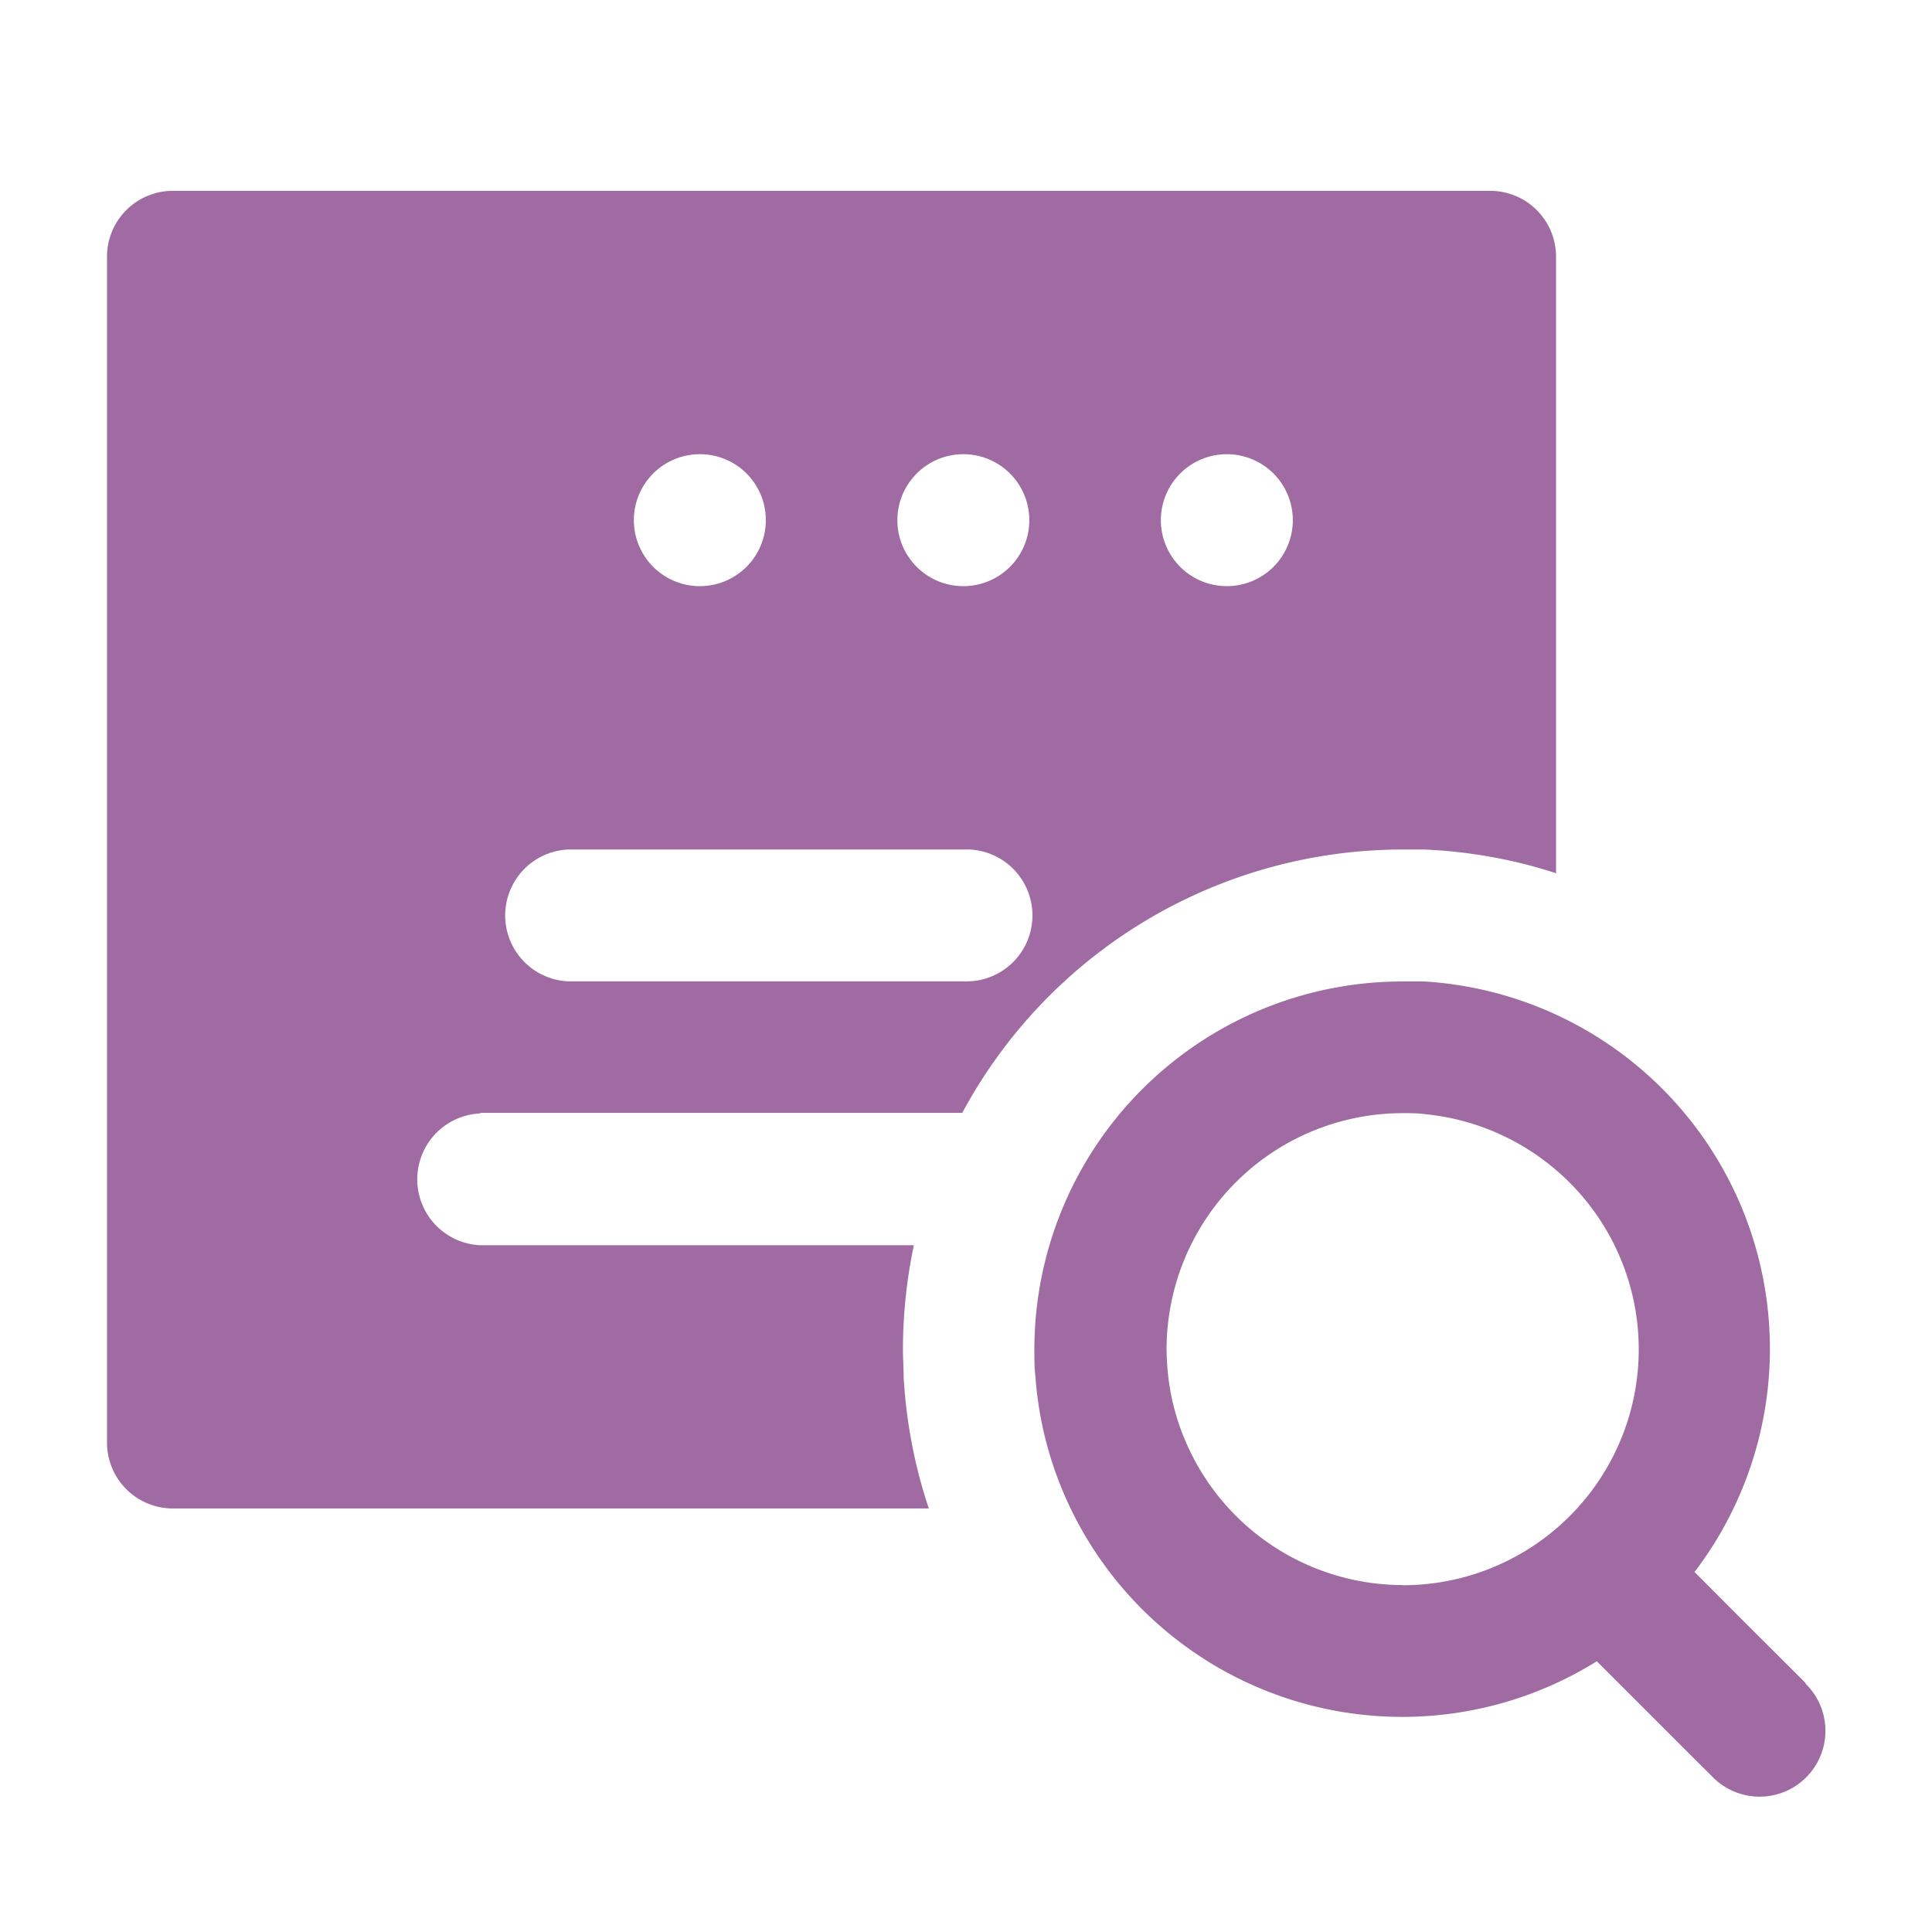 <svg xmlns="http://www.w3.org/2000/svg" viewBox="0 0 141.73 141.73"><defs><style>.cls-1{fill:#a06ba2;}</style></defs><g id="Layer_1" data-name="Layer 1"><path class="cls-1" d="M35.23,81.64H70.59a36.69,36.69,0,0,1,32.29-19.32c.54,0,1.08,0,1.61,0a36.59,36.59,0,0,1,4.83.53,35.17,35.17,0,0,1,4.83,1.21V18.82A4.83,4.83,0,0,0,109.32,14H12.68a4.83,4.83,0,0,0-4.83,4.83v87a4.83,4.83,0,0,0,4.83,4.83H68.14a35.3,35.3,0,0,1-1.26-4.83,36.62,36.62,0,0,1-.59-4.83c0-.67-.05-1.33-.05-2a37.11,37.11,0,0,1,.8-7.65H35.23a4.84,4.84,0,0,1,0-9.67ZM90,33.32a4.84,4.84,0,0,1,4.84,4.83h0A4.84,4.84,0,1,1,90,33.32Zm-19.33,0a4.84,4.84,0,0,1,4.84,4.83h0a4.84,4.84,0,1,1-4.84-4.83Zm-19.32,0a4.83,4.83,0,0,1,4.83,4.83h0a4.84,4.84,0,1,1-4.83-4.83Zm-9.67,29h29a4.84,4.84,0,1,1,0,9.67h-29a4.84,4.84,0,0,1,0-9.67Z"/><path class="cls-1" d="M132.47,123.48l-1.28-1.28-3.44-3.43-3.44-3.45A27,27,0,0,0,104.49,72c-.53,0-1.07,0-1.61,0a27,27,0,0,0-27,27c0,.68,0,1.35.08,2a26.62,26.62,0,0,0,2.58,9.66,27,27,0,0,0,38.6,11.21l3.49,3.49,3.47,3.47,1.52,1.51a4.83,4.83,0,1,0,6.83-6.83Zm-29.59-7.2A17.35,17.35,0,0,1,87,105.8a17,17,0,0,1-1.3-4.83,19,19,0,0,1-.12-2,17.33,17.33,0,0,1,17.32-17.31c.54,0,1.08,0,1.61.07a17.37,17.37,0,0,1,9.66,4.12,17.3,17.3,0,0,1-11.27,30.44Z"/></g></svg>